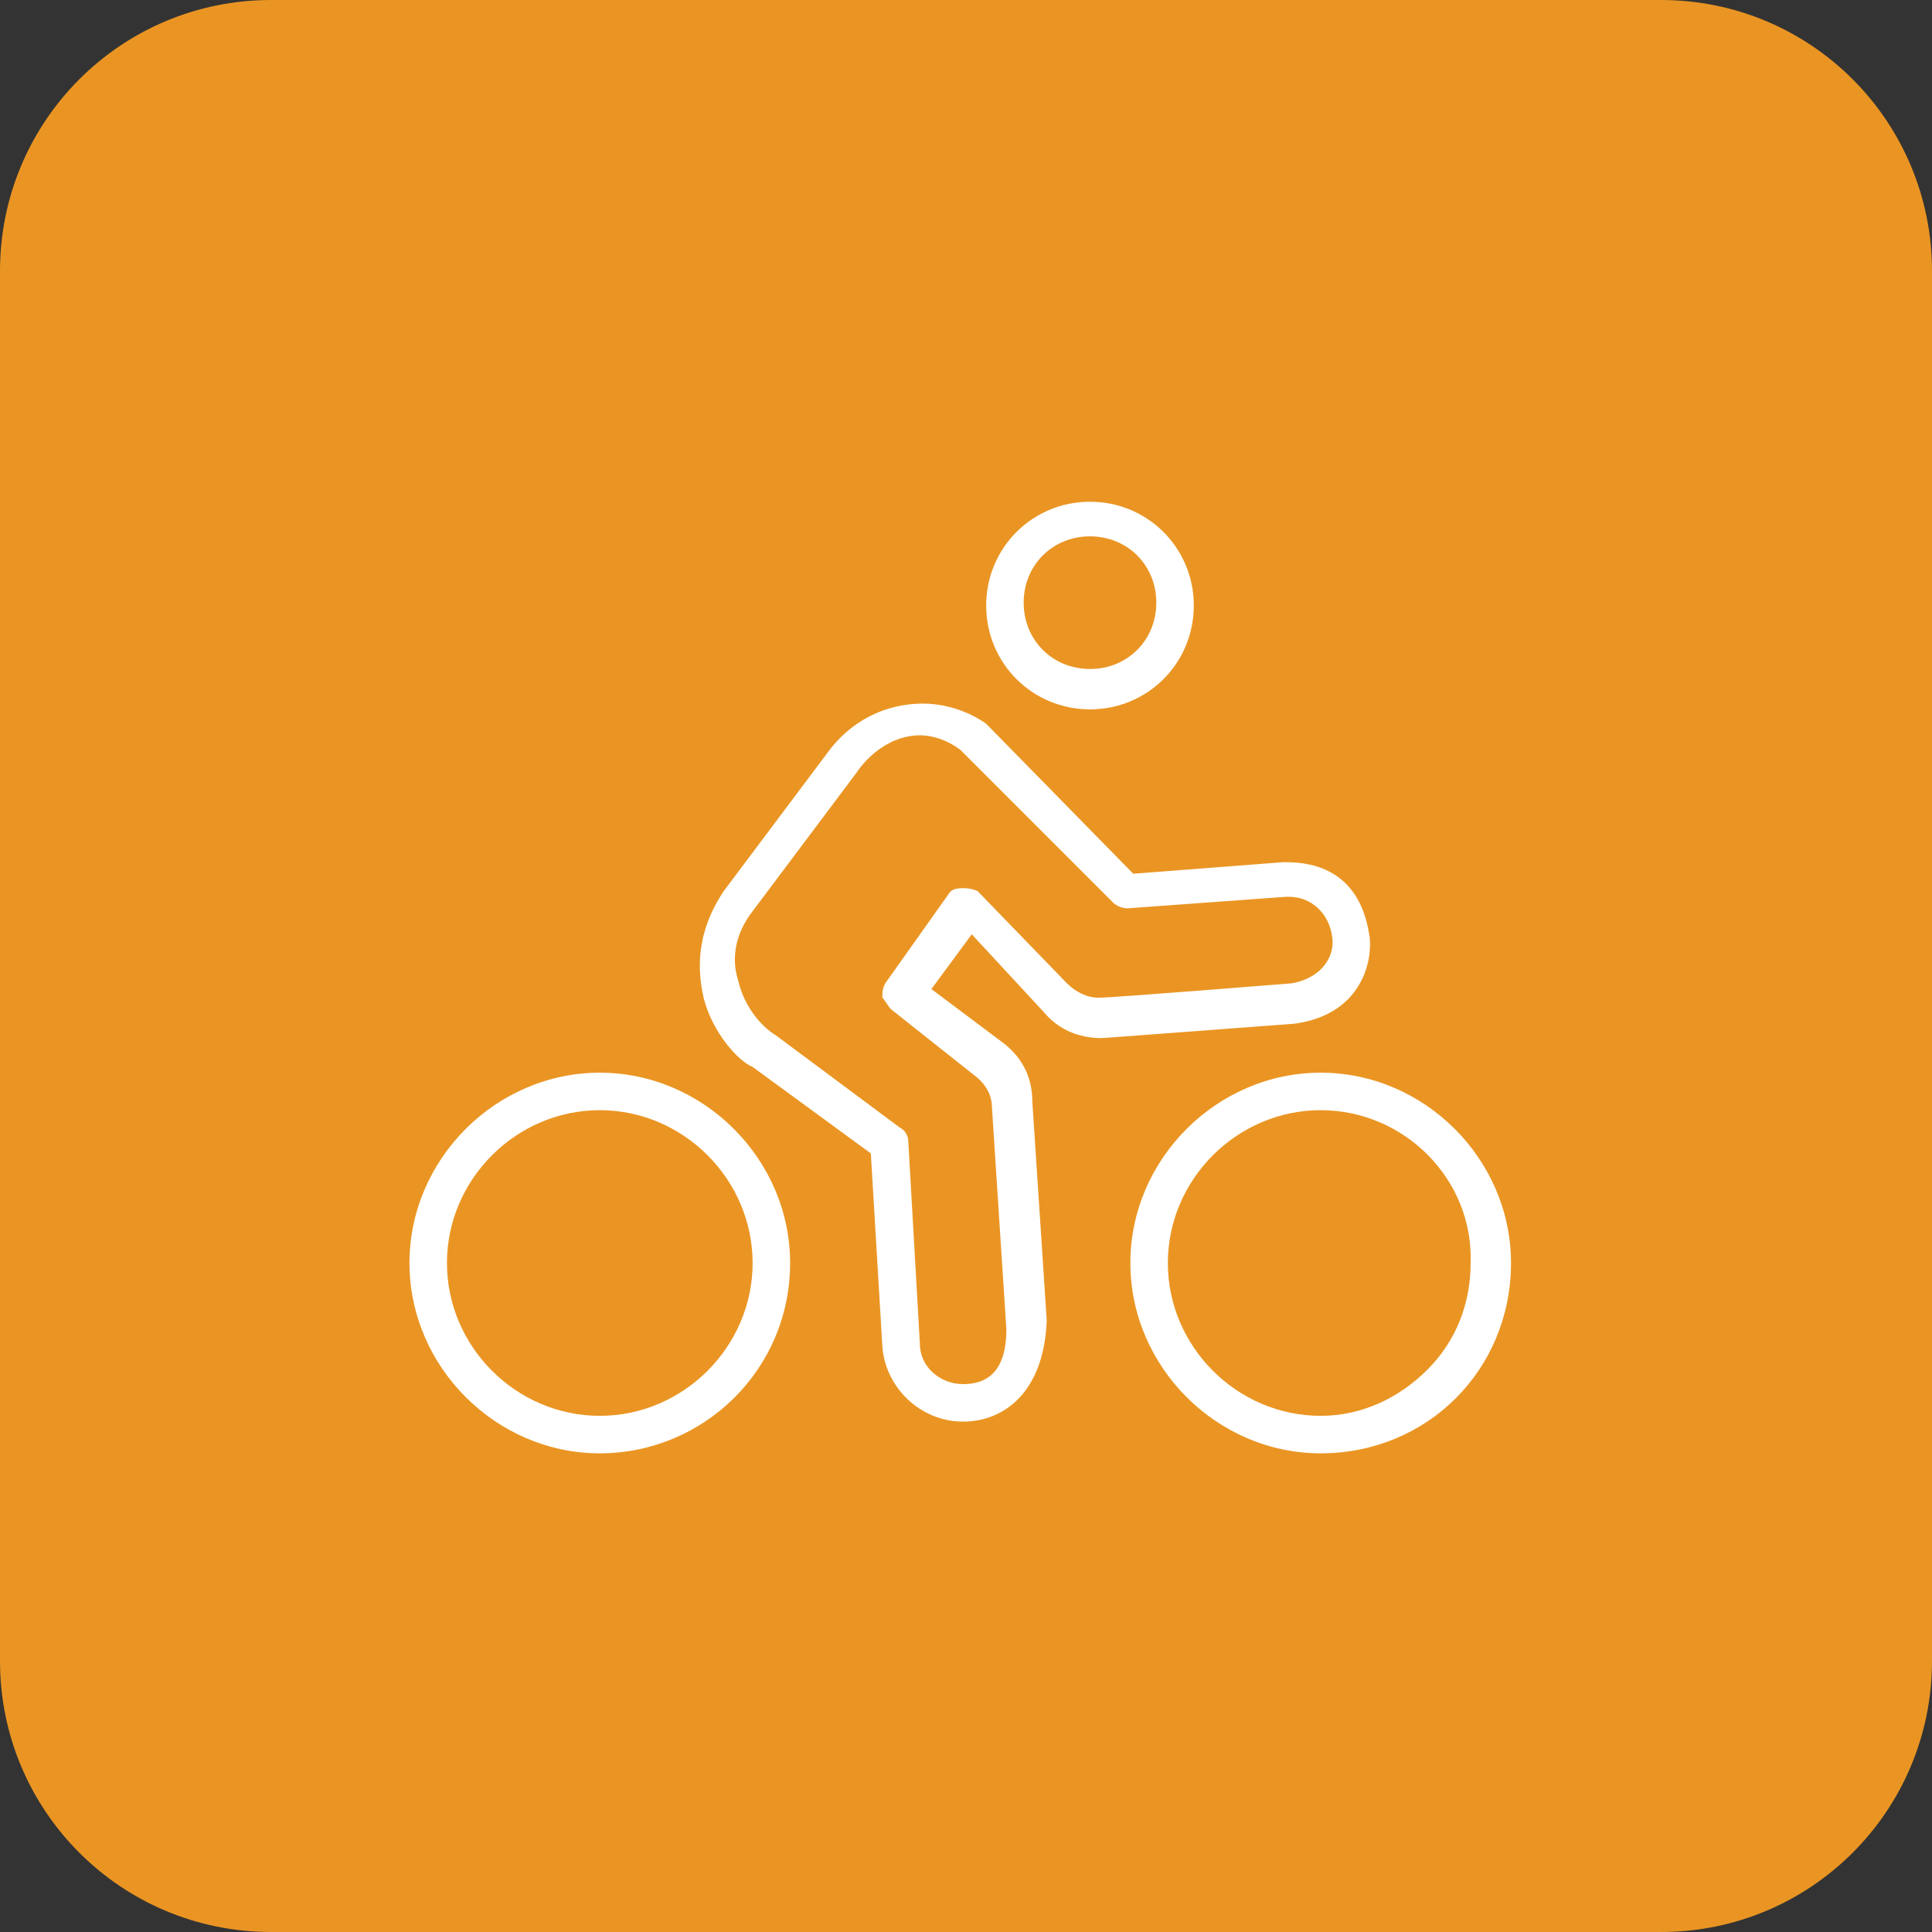 <?xml version="1.0" encoding="utf-8"?>
<!-- Generator: Adobe Illustrator 21.1.0, SVG Export Plug-In . SVG Version: 6.00 Build 0)  -->
<svg version="1.1" id="Vrstva_1" xmlns="http://www.w3.org/2000/svg" xmlns:xlink="http://www.w3.org/1999/xlink" x="0px" y="0px"
	 viewBox="0 0 67 67" style="enable-background:new 0 0 67 67;" xml:space="preserve">
<rect x="0" y="0" width="67" height="67" fill="#333333" stroke="none"/>
<style type="text/css">
	.st0{fill:#EA9523;}
	.st1{fill:#FFFFFF;}
</style>
<g>
	<path class="st0" d="M57.6,67H9.4C4.2,67,0,62.8,0,57.6V9.4C0,4.2,4.2,0,9.4,0h48.2C62.8,0,67,4.2,67,9.4v48.2
		C67,62.8,62.8,67,57.6,67z"/>
	<path class="st1" d="M37.8,24.6c-2,0-3.6-1.6-3.6-3.6s1.6-3.6,3.6-3.6c2,0,3.6,1.6,3.6,3.6S39.8,24.6,37.8,24.6z M37.8,18.6
		c-1.3,0-2.3,1-2.3,2.3s1,2.3,2.3,2.3c1.3,0,2.3-1,2.3-2.3S39.1,18.6,37.8,18.6z"/>
	<path class="st1" d="M20.8,50.4c-3.6,0-6.6-3-6.6-6.6c0-3.6,3-6.6,6.6-6.6c3.6,0,6.6,3,6.6,6.6C27.4,47.5,24.4,50.4,20.8,50.4z
		 M20.8,38.5c-2.9,0-5.3,2.4-5.3,5.3s2.4,5.3,5.3,5.3c2.9,0,5.3-2.4,5.3-5.3S23.7,38.5,20.8,38.5z"/>
	<path class="st1" d="M45.8,50.4c-3.6,0-6.6-3-6.6-6.6c0-3.6,3-6.6,6.6-6.6s6.6,3,6.6,6.6C52.4,47.5,49.5,50.4,45.8,50.4z
		 M45.8,38.5c-2.9,0-5.3,2.4-5.3,5.3s2.4,5.3,5.3,5.3c1.4,0,2.7-0.6,3.7-1.6c1-1,1.5-2.3,1.5-3.7C51.1,40.9,48.7,38.5,45.8,38.5z"/>
	<path class="st1" d="M33.4,49.3c-1.5,0-2.7-1.2-2.8-2.6L30.2,40l-4.1-3c-0.5-0.2-1.4-1.2-1.7-2.4c-0.2-0.9-0.3-2.2,0.7-3.7l3.6-4.8
		c0.8-1.1,2-1.7,3.3-1.7c1.3,0,2.2,0.7,2.2,0.7l5.1,5.2l5.2-0.4l0.1,0c2.5,0,2.8,2,2.9,2.6c0.1,1-0.4,2.7-2.6,3
		c-2.7,0.2-6.6,0.5-6.7,0.5c-0.8,0-1.5-0.3-2-0.9l-2.5-2.7l-1.4,1.9l2.4,1.8c0.7,0.5,1.1,1.2,1.1,2.1l0.5,7.6
		C36.2,48.3,34.8,49.3,33.4,49.3z M31.9,25.5c-1,0-1.8,0.7-2.2,1.3l-3.6,4.8c-0.7,0.9-0.7,1.8-0.5,2.4c0.2,0.9,0.8,1.6,1.3,1.9
		l4.3,3.2c0.2,0.1,0.3,0.3,0.3,0.5l0.4,7c0,0.8,0.7,1.4,1.5,1.4c0.7,0,1.5-0.3,1.5-1.9l-0.5-7.7c0-0.4-0.2-0.8-0.6-1.1L30.9,35
		c-0.1-0.1-0.2-0.3-0.3-0.4c0-0.2,0-0.3,0.1-0.5l2.2-3.1c0.1-0.2,0.4-0.2,0.5-0.2c0.3,0,0.5,0.1,0.5,0.1l3.1,3.2
		c0.3,0.3,0.7,0.5,1.1,0.5c0.5,0,6.7-0.5,6.7-0.5c1.1-0.2,1.5-1,1.4-1.6c-0.1-0.8-0.7-1.4-1.5-1.4l-0.1,0l-5.5,0.4
		c-0.2,0-0.4-0.1-0.5-0.2L33.3,26C32.9,25.7,32.4,25.5,31.9,25.5z"/>
</g>
</svg>
